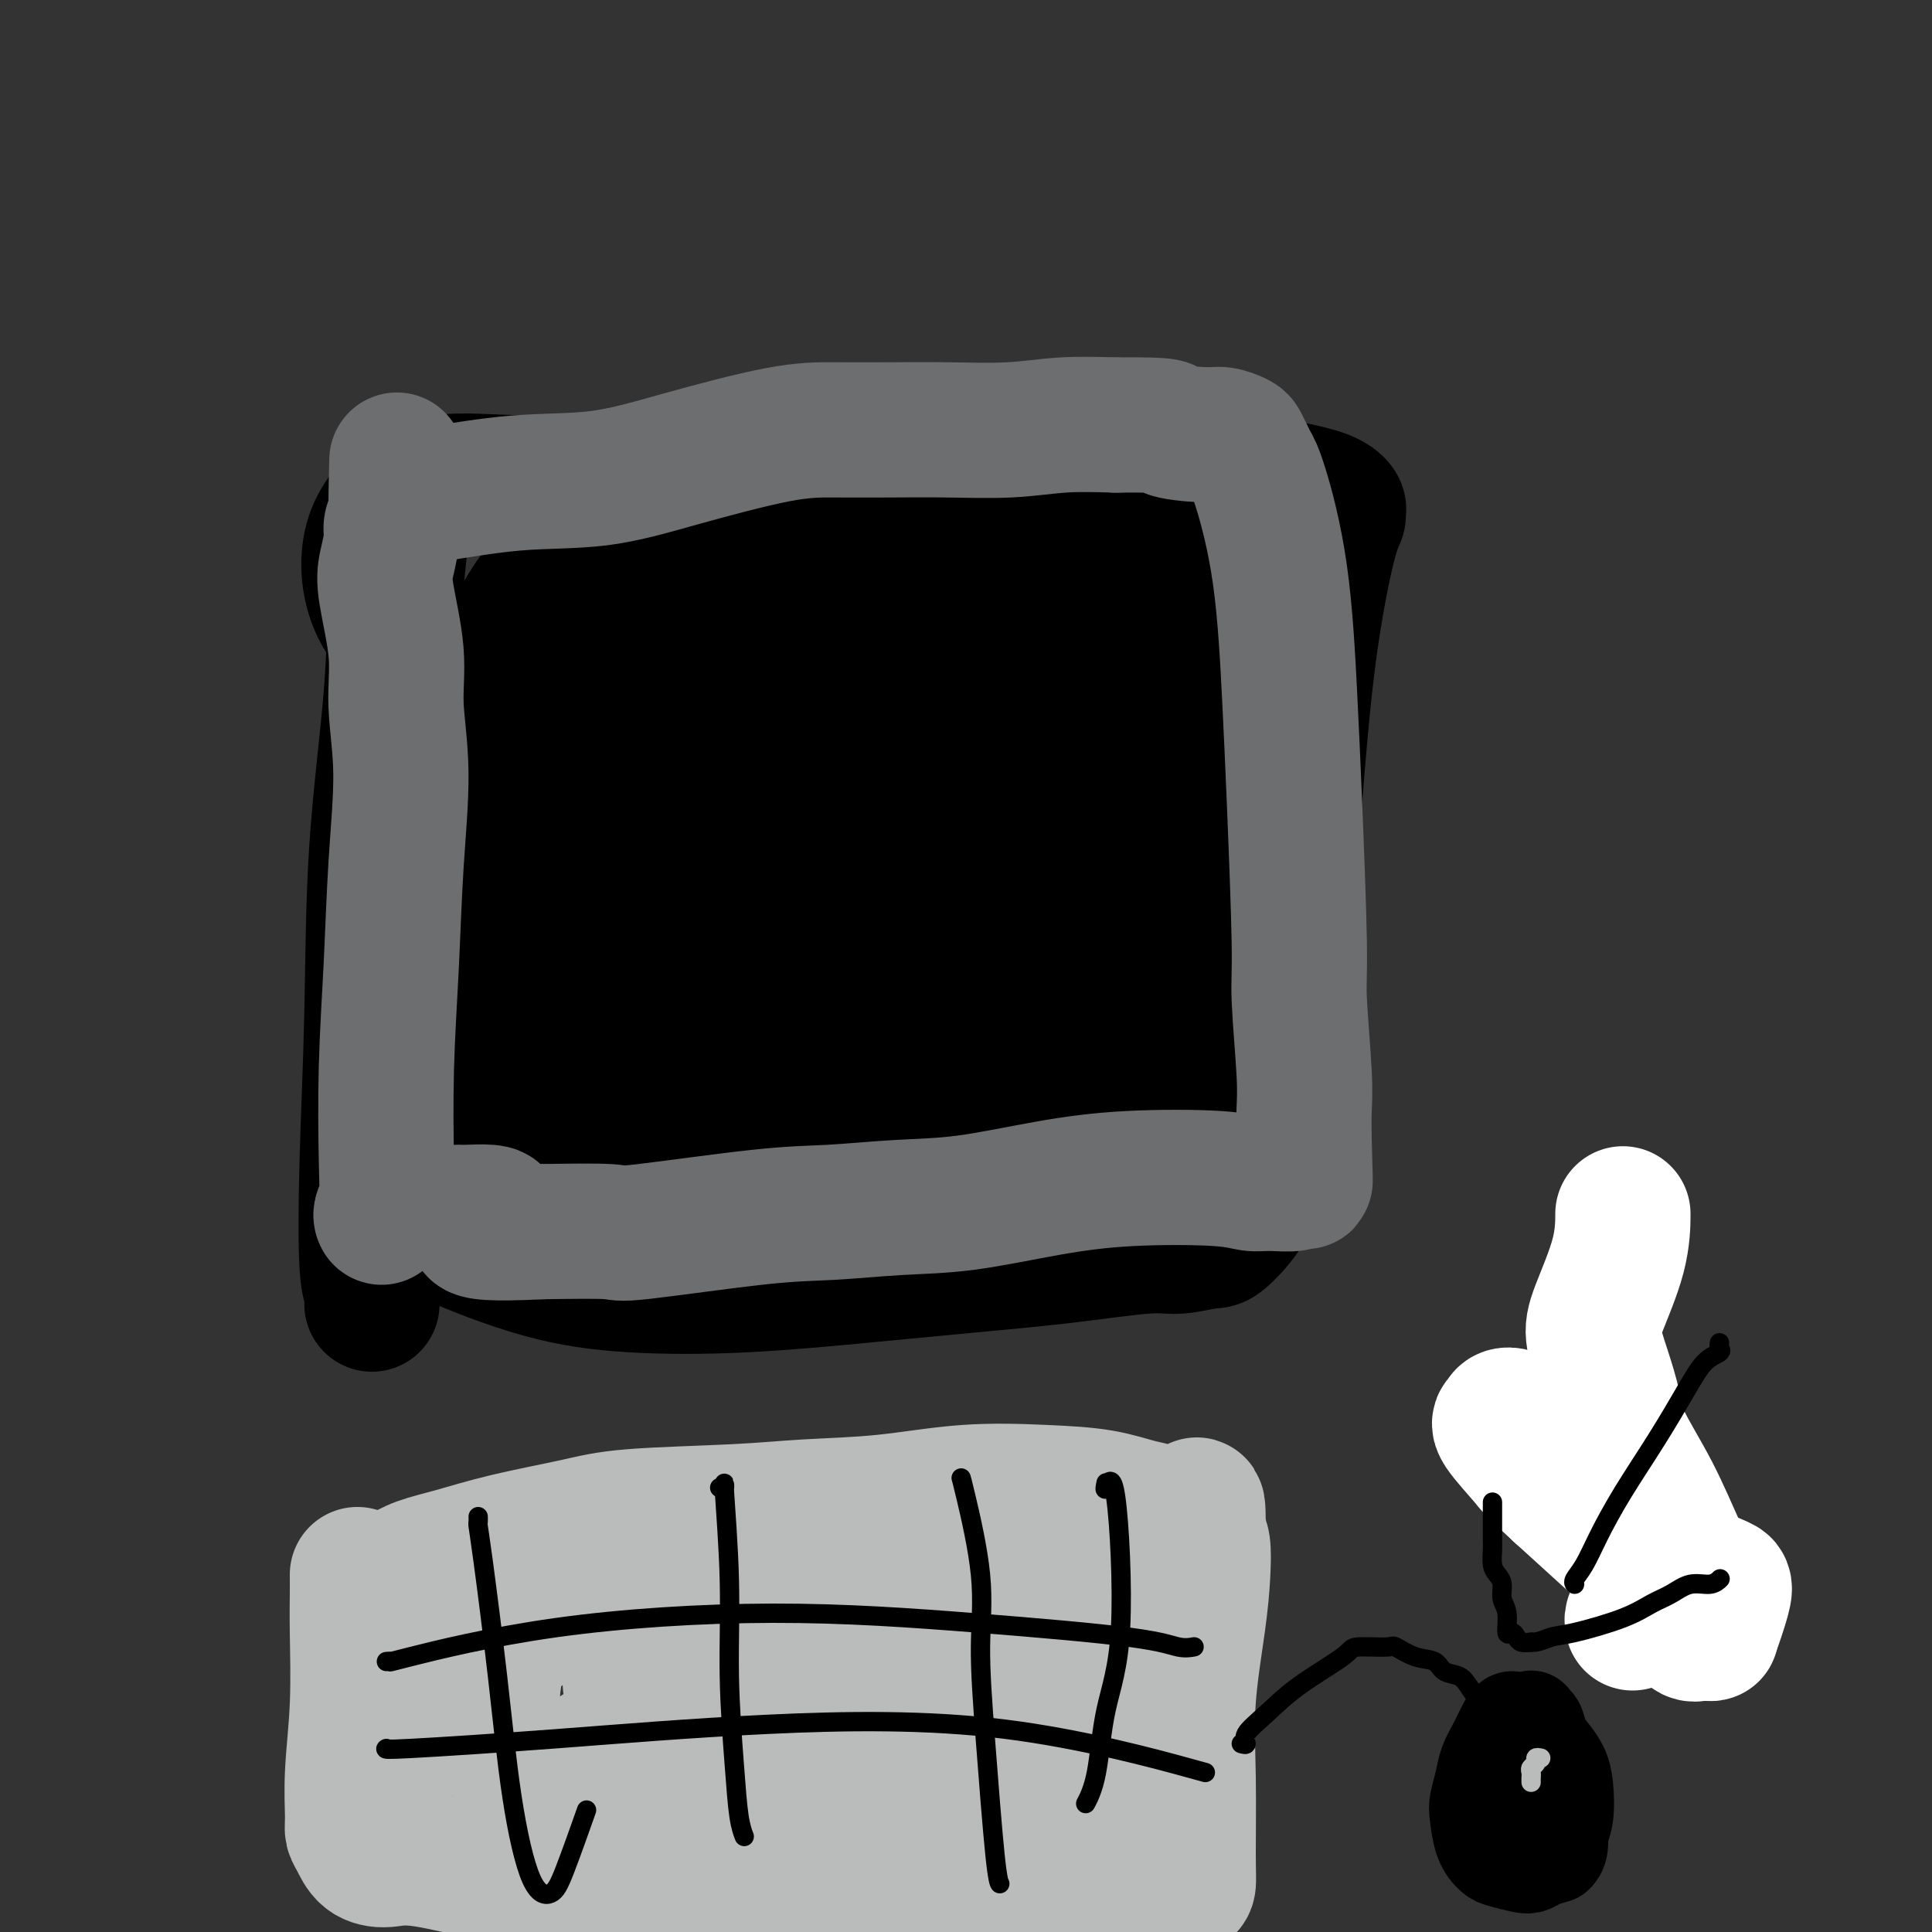 <svg viewBox='0 0 400 400' version='1.1' xmlns='http://www.w3.org/2000/svg' xmlns:xlink='http://www.w3.org/1999/xlink'><rect x="0" y="0" width="400" height="400" fill="#333333" stroke="none"/><g fill='none' stroke='#BABBBB' stroke-width='28' stroke-linecap='round' stroke-linejoin='round'><path d='M74,326c0.008,1.144 0.016,2.288 0,4c-0.016,1.712 -0.058,3.992 0,8c0.058,4.008 0.214,9.744 0,15c-0.214,5.256 -0.799,10.031 -1,14c-0.201,3.969 -0.018,7.131 0,9c0.018,1.869 -0.127,2.445 0,3c0.127,0.555 0.528,1.090 1,2c0.472,0.910 1.015,2.195 2,3c0.985,0.805 2.413,1.130 4,1c1.587,-0.130 3.333,-0.715 8,0c4.667,0.715 12.257,2.731 19,4c6.743,1.269 12.641,1.791 19,2c6.359,0.209 13.180,0.104 20,0'/><path d='M146,391c14.415,1.144 15.451,0.506 20,0c4.549,-0.506 12.611,-0.878 19,-1c6.389,-0.122 11.105,0.007 16,0c4.895,-0.007 9.970,-0.149 15,0c5.030,0.149 10.017,0.589 13,1c2.983,0.411 3.962,0.794 6,1c2.038,0.206 5.135,0.235 7,0c1.865,-0.235 2.498,-0.735 3,-1c0.502,-0.265 0.873,-0.293 1,-1c0.127,-0.707 0.009,-2.091 0,-6c-0.009,-3.909 0.089,-10.343 0,-16c-0.089,-5.657 -0.366,-10.538 0,-16c0.366,-5.462 1.377,-11.505 2,-16c0.623,-4.495 0.860,-7.441 1,-10c0.140,-2.559 0.183,-4.731 0,-6c-0.183,-1.269 -0.591,-1.634 -1,-2'/><path d='M248,318c0.258,-11.650 -0.597,-4.274 -2,-2c-1.403,2.274 -3.354,-0.555 -5,-2c-1.646,-1.445 -2.988,-1.505 -5,-2c-2.012,-0.495 -4.693,-1.426 -8,-2c-3.307,-0.574 -7.238,-0.792 -12,-1c-4.762,-0.208 -10.354,-0.407 -16,0c-5.646,0.407 -11.346,1.421 -17,2c-5.654,0.579 -11.264,0.724 -16,1c-4.736,0.276 -8.600,0.682 -15,1c-6.400,0.318 -15.338,0.546 -21,1c-5.662,0.454 -8.049,1.133 -12,2c-3.951,0.867 -9.465,1.920 -14,3c-4.535,1.080 -8.092,2.186 -11,3c-2.908,0.814 -5.168,1.334 -7,2c-1.832,0.666 -3.238,1.476 -4,2c-0.762,0.524 -0.881,0.762 -1,1'/><path d='M82,327c-7.612,2.062 -2.142,0.718 0,1c2.142,0.282 0.955,2.190 1,4c0.045,1.810 1.321,3.521 2,6c0.679,2.479 0.759,5.726 1,8c0.241,2.274 0.642,3.576 1,5c0.358,1.424 0.673,2.971 1,4c0.327,1.029 0.666,1.539 1,2c0.334,0.461 0.662,0.872 1,1c0.338,0.128 0.684,-0.025 1,0c0.316,0.025 0.601,0.230 1,-1c0.399,-1.230 0.911,-3.894 3,-7c2.089,-3.106 5.753,-6.653 10,-10c4.247,-3.347 9.077,-6.495 15,-9c5.923,-2.505 12.941,-4.367 17,-5c4.059,-0.633 5.160,-0.038 6,2c0.840,2.038 1.420,5.519 2,9'/><path d='M145,337c-1.213,4.334 -5.245,10.668 -10,16c-4.755,5.332 -10.234,9.662 -15,12c-4.766,2.338 -8.819,2.685 -12,1c-3.181,-1.685 -5.491,-5.401 -6,-11c-0.509,-5.599 0.782,-13.080 4,-19c3.218,-5.920 8.362,-10.278 18,-10c9.638,0.278 23.770,5.191 33,12c9.230,6.809 13.557,15.512 15,20c1.443,4.488 0.003,4.761 -2,6c-2.003,1.239 -4.568,3.446 -9,4c-4.432,0.554 -10.730,-0.544 -16,-3c-5.270,-2.456 -9.512,-6.268 -12,-10c-2.488,-3.732 -3.224,-7.382 -2,-12c1.224,-4.618 4.406,-10.205 10,-14c5.594,-3.795 13.598,-5.799 21,-6c7.402,-0.201 14.201,1.399 21,3'/><path d='M183,326c6.013,2.502 10.545,7.257 12,12c1.455,4.743 -0.169,9.475 -3,14c-2.831,4.525 -6.870,8.843 -12,10c-5.130,1.157 -11.350,-0.847 -15,-4c-3.650,-3.153 -4.728,-7.455 -3,-13c1.728,-5.545 6.263,-12.332 11,-18c4.737,-5.668 9.676,-10.216 20,-10c10.324,0.216 26.033,5.195 32,10c5.967,4.805 2.192,9.436 1,13c-1.192,3.564 0.199,6.060 -3,9c-3.199,2.940 -10.987,6.323 -16,7c-5.013,0.677 -7.249,-1.352 -9,-3c-1.751,-1.648 -3.016,-2.916 -3,-6c0.016,-3.084 1.312,-7.984 4,-12c2.688,-4.016 6.768,-7.147 10,-9c3.232,-1.853 5.616,-2.426 8,-3'/><path d='M217,323c4.606,-2.325 7.120,-2.138 5,8c-2.120,10.138 -8.873,30.227 -12,38c-3.127,7.773 -2.629,3.229 -3,2c-0.371,-1.229 -1.610,0.858 -1,-1c0.610,-1.858 3.070,-7.662 6,-13c2.930,-5.338 6.330,-10.211 9,-13c2.670,-2.789 4.611,-3.493 6,-4c1.389,-0.507 2.225,-0.816 1,2c-1.225,2.816 -4.511,8.758 -8,15c-3.489,6.242 -7.180,12.784 -10,17c-2.820,4.216 -4.770,6.104 -7,7c-2.230,0.896 -4.741,0.798 -8,-2c-3.259,-2.798 -7.265,-8.296 -11,-13c-3.735,-4.704 -7.198,-8.613 -10,-11c-2.802,-2.387 -4.943,-3.254 -8,-2c-3.057,1.254 -7.028,4.627 -11,8'/><path d='M155,361c-3.007,2.837 -5.025,5.929 -6,8c-0.975,2.071 -0.906,3.120 -1,4c-0.094,0.880 -0.351,1.590 3,0c3.351,-1.590 10.311,-5.481 18,-11c7.689,-5.519 16.107,-12.665 23,-17c6.893,-4.335 12.261,-5.858 16,-5c3.739,0.858 5.851,4.099 7,9c1.149,4.901 1.337,11.463 0,17c-1.337,5.537 -4.198,10.050 -7,13c-2.802,2.950 -5.546,4.339 -9,4c-3.454,-0.339 -7.619,-2.406 -11,-5c-3.381,-2.594 -5.978,-5.716 -9,-8c-3.022,-2.284 -6.467,-3.730 -11,-5c-4.533,-1.270 -10.152,-2.363 -17,-2c-6.848,0.363 -14.924,2.181 -23,4'/><path d='M128,367c-4.784,0.969 -5.245,1.390 -6,2c-0.755,0.610 -1.802,1.409 -1,1c0.802,-0.409 3.455,-2.025 10,-5c6.545,-2.975 16.982,-7.308 26,-10c9.018,-2.692 16.619,-3.744 23,-4c6.381,-0.256 11.544,0.285 16,2c4.456,1.715 8.204,4.605 11,7c2.796,2.395 4.640,4.296 6,6c1.360,1.704 2.237,3.210 3,4c0.763,0.790 1.412,0.863 2,1c0.588,0.137 1.114,0.338 2,0c0.886,-0.338 2.132,-1.215 3,-2c0.868,-0.785 1.356,-1.478 2,-2c0.644,-0.522 1.443,-0.871 2,-1c0.557,-0.129 0.874,-0.037 1,0c0.126,0.037 0.063,0.018 0,0'/></g>
<g fill='none' stroke='#000000' stroke-width='28' stroke-linecap='round' stroke-linejoin='round'><path d='M77,270c0.008,-0.331 0.015,-0.662 0,-1c-0.015,-0.338 -0.053,-0.683 0,-1c0.053,-0.317 0.197,-0.604 0,-1c-0.197,-0.396 -0.736,-0.899 -1,-5c-0.264,-4.101 -0.254,-11.801 0,-21c0.254,-9.199 0.751,-19.899 1,-31c0.249,-11.101 0.248,-22.605 1,-34c0.752,-11.395 2.256,-22.680 3,-32c0.744,-9.320 0.729,-16.673 1,-22c0.271,-5.327 0.830,-8.628 1,-11c0.170,-2.372 -0.048,-3.815 0,-5c0.048,-1.185 0.363,-2.111 1,-3c0.637,-0.889 1.594,-1.739 2,-2c0.406,-0.261 0.259,0.068 1,0c0.741,-0.068 2.371,-0.534 4,-1'/><path d='M91,100c4.196,-0.867 10.686,-0.036 19,0c8.314,0.036 18.450,-0.724 29,-2c10.550,-1.276 21.512,-3.068 33,-4c11.488,-0.932 23.500,-1.004 34,-1c10.500,0.004 19.486,0.085 27,1c7.514,0.915 13.554,2.665 19,4c5.446,1.335 10.298,2.254 14,3c3.702,0.746 6.256,1.317 8,2c1.744,0.683 2.679,1.477 3,2c0.321,0.523 0.028,0.774 0,1c-0.028,0.226 0.210,0.428 0,1c-0.210,0.572 -0.868,1.515 -2,6c-1.132,4.485 -2.736,12.511 -4,22c-1.264,9.489 -2.186,20.439 -3,31c-0.814,10.561 -1.518,20.732 -2,29c-0.482,8.268 -0.741,14.634 -1,21'/><path d='M265,216c-1.212,15.365 -1.241,13.279 -2,15c-0.759,1.721 -2.247,7.250 -3,11c-0.753,3.750 -0.772,5.721 -2,8c-1.228,2.279 -3.666,4.865 -5,6c-1.334,1.135 -1.565,0.818 -3,1c-1.435,0.182 -4.075,0.863 -6,1c-1.925,0.137 -3.136,-0.272 -7,0c-3.864,0.272 -10.381,1.223 -17,2c-6.619,0.777 -13.341,1.380 -20,2c-6.659,0.620 -13.257,1.259 -21,2c-7.743,0.741 -16.631,1.585 -25,2c-8.369,0.415 -16.218,0.401 -23,0c-6.782,-0.401 -12.498,-1.190 -19,-3c-6.502,-1.810 -13.789,-4.641 -19,-7c-5.211,-2.359 -8.346,-4.245 -10,-10c-1.654,-5.755 -1.827,-15.377 -2,-25'/><path d='M81,221c0.593,-8.721 3.075,-18.025 6,-28c2.925,-9.975 6.294,-20.622 9,-30c2.706,-9.378 4.748,-17.486 7,-24c2.252,-6.514 4.714,-11.433 8,-16c3.286,-4.567 7.395,-8.783 13,-12c5.605,-3.217 12.706,-5.436 18,-6c5.294,-0.564 8.782,0.527 12,6c3.218,5.473 6.166,15.326 6,27c-0.166,11.674 -3.444,25.167 -11,37c-7.556,11.833 -19.388,22.006 -27,27c-7.612,4.994 -11.005,4.807 -16,2c-4.995,-2.807 -11.593,-8.236 -13,-17c-1.407,-8.764 2.375,-20.865 8,-32c5.625,-11.135 13.091,-21.306 21,-29c7.909,-7.694 16.260,-12.913 22,-15c5.740,-2.087 8.870,-1.044 12,0'/><path d='M156,111c0.892,5.221 -2.878,18.272 -12,36c-9.122,17.728 -23.597,40.131 -32,52c-8.403,11.869 -10.735,13.204 -13,16c-2.265,2.796 -4.463,7.054 -1,-1c3.463,-8.054 12.585,-28.419 23,-46c10.415,-17.581 22.122,-32.378 31,-43c8.878,-10.622 14.928,-17.071 18,-19c3.072,-1.929 3.165,0.661 0,10c-3.165,9.339 -9.589,25.427 -22,47c-12.411,21.573 -30.810,48.633 -39,61c-8.190,12.367 -6.170,10.043 -5,7c1.170,-3.043 1.490,-6.804 8,-20c6.510,-13.196 19.209,-35.826 29,-52c9.791,-16.174 16.675,-25.893 22,-34c5.325,-8.107 9.093,-14.602 7,-12c-2.093,2.602 -10.046,14.301 -18,26'/><path d='M152,139c-10.143,15.511 -26.501,41.290 -36,57c-9.499,15.710 -12.140,21.351 -14,26c-1.860,4.649 -2.939,8.306 8,-5c10.939,-13.306 33.895,-43.573 51,-65c17.105,-21.427 28.360,-34.013 36,-43c7.640,-8.987 11.667,-14.375 13,-15c1.333,-0.625 -0.028,3.511 -11,20c-10.972,16.489 -31.556,45.329 -47,68c-15.444,22.671 -25.748,39.173 -31,48c-5.252,8.827 -5.451,9.979 -5,10c0.451,0.021 1.554,-1.089 15,-20c13.446,-18.911 39.236,-55.623 52,-73c12.764,-17.377 12.504,-15.421 16,-19c3.496,-3.579 10.749,-12.694 9,-8c-1.749,4.694 -12.500,23.198 -24,42c-11.500,18.802 -23.750,37.901 -36,57'/><path d='M148,219c-12.942,21.437 -15.295,25.528 -18,30c-2.705,4.472 -5.760,9.323 -1,1c4.760,-8.323 17.335,-29.822 31,-50c13.665,-20.178 28.419,-39.035 40,-53c11.581,-13.965 19.989,-23.036 26,-31c6.011,-7.964 9.627,-14.820 5,-5c-4.627,9.820 -17.496,36.316 -32,60c-14.504,23.684 -30.644,44.557 -39,56c-8.356,11.443 -8.930,13.457 -8,12c0.930,-1.457 3.363,-6.387 12,-19c8.637,-12.613 23.479,-32.911 36,-49c12.521,-16.089 22.720,-27.969 30,-36c7.280,-8.031 11.642,-12.215 14,-14c2.358,-1.785 2.712,-1.173 -4,11c-6.712,12.173 -20.489,35.907 -30,53c-9.511,17.093 -14.755,27.547 -20,38'/><path d='M190,223c-9.975,18.496 -7.913,13.738 0,3c7.913,-10.738 21.678,-27.454 33,-41c11.322,-13.546 20.202,-23.922 26,-31c5.798,-7.078 8.514,-10.858 10,-13c1.486,-2.142 1.742,-2.646 -4,6c-5.742,8.646 -17.481,26.442 -27,41c-9.519,14.558 -16.818,25.877 -21,33c-4.182,7.123 -5.245,10.048 -6,12c-0.755,1.952 -1.200,2.929 2,-3c3.200,-5.929 10.047,-18.765 18,-30c7.953,-11.235 17.012,-20.871 24,-28c6.988,-7.129 11.906,-11.753 14,-11c2.094,0.753 1.365,6.882 -4,18c-5.365,11.118 -15.368,27.224 -23,38c-7.632,10.776 -12.895,16.222 -16,18c-3.105,1.778 -4.053,-0.111 -5,-2'/><path d='M211,233c0.616,-5.544 4.655,-18.404 11,-29c6.345,-10.596 14.995,-18.926 21,-24c6.005,-5.074 9.367,-6.891 11,-4c1.633,2.891 1.539,10.489 -4,22c-5.539,11.511 -16.523,26.935 -24,35c-7.477,8.065 -11.446,8.772 -15,9c-3.554,0.228 -6.691,-0.022 -10,-2c-3.309,-1.978 -6.788,-5.683 -9,-9c-2.212,-3.317 -3.155,-6.248 -4,-8c-0.845,-1.752 -1.590,-2.327 -2,-3c-0.410,-0.673 -0.485,-1.443 4,-4c4.485,-2.557 13.531,-6.901 21,-10c7.469,-3.099 13.363,-4.954 18,-7c4.637,-2.046 8.018,-4.281 4,2c-4.018,6.281 -15.434,21.080 -25,31c-9.566,9.920 -17.283,14.960 -25,20'/><path d='M183,252c-6.589,4.647 -10.561,6.264 -13,7c-2.439,0.736 -3.346,0.591 -4,-2c-0.654,-2.591 -1.056,-7.628 0,-12c1.056,-4.372 3.568,-8.081 6,-12c2.432,-3.919 4.783,-8.050 9,-10c4.217,-1.950 10.300,-1.720 16,0c5.700,1.720 11.018,4.928 16,7c4.982,2.072 9.626,3.007 12,4c2.374,0.993 2.476,2.045 4,3c1.524,0.955 4.471,1.813 6,2c1.529,0.187 1.641,-0.296 2,-1c0.359,-0.704 0.966,-1.628 1,-3c0.034,-1.372 -0.506,-3.193 1,-7c1.506,-3.807 5.059,-9.602 8,-16c2.941,-6.398 5.269,-13.399 7,-21c1.731,-7.601 2.866,-15.800 4,-24'/><path d='M258,167c0.663,-8.322 0.321,-17.126 0,-24c-0.321,-6.874 -0.619,-11.818 -1,-15c-0.381,-3.182 -0.843,-4.600 -1,-6c-0.157,-1.400 -0.010,-2.780 0,-4c0.010,-1.220 -0.118,-2.280 0,-3c0.118,-0.720 0.482,-1.099 -2,-1c-2.482,0.099 -7.808,0.678 -15,2c-7.192,1.322 -16.249,3.387 -30,7c-13.751,3.613 -32.197,8.773 -49,12c-16.803,3.227 -31.962,4.520 -43,5c-11.038,0.480 -17.955,0.145 -24,-2c-6.045,-2.145 -11.218,-6.101 -14,-11c-2.782,-4.899 -3.172,-10.742 -2,-15c1.172,-4.258 3.906,-6.931 5,-8c1.094,-1.069 0.547,-0.535 0,0'/></g>
<g fill='none' stroke='#000000' stroke-width='4' stroke-linecap='round' stroke-linejoin='round'><path d='M257,361c0.506,0.142 1.012,0.284 1,0c-0.012,-0.284 -0.541,-0.994 0,-2c0.541,-1.006 2.152,-2.307 4,-4c1.848,-1.693 3.932,-3.776 7,-6c3.068,-2.224 7.121,-4.589 9,-6c1.879,-1.411 1.585,-1.868 3,-2c1.415,-0.132 4.538,0.063 6,0c1.462,-0.063 1.263,-0.382 2,0c0.737,0.382 2.410,1.466 4,2c1.590,0.534 3.098,0.517 4,1c0.902,0.483 1.197,1.466 2,2c0.803,0.534 2.112,0.617 3,1c0.888,0.383 1.354,1.065 2,2c0.646,0.935 1.470,2.124 2,3c0.530,0.876 0.765,1.438 1,2'/><path d='M307,354c1.664,1.980 0.824,1.931 1,2c0.176,0.069 1.368,0.257 2,1c0.632,0.743 0.705,2.042 1,3c0.295,0.958 0.811,1.576 1,2c0.189,0.424 0.051,0.652 0,1c-0.051,0.348 -0.015,0.814 0,1c0.015,0.186 0.007,0.093 0,0'/></g>
<g fill='none' stroke='#000000' stroke-width='20' stroke-linecap='round' stroke-linejoin='round'><path d='M313,356c-0.251,0.066 -0.502,0.132 -1,1c-0.498,0.868 -1.244,2.537 -2,4c-0.756,1.463 -1.521,2.720 -2,4c-0.479,1.280 -0.672,2.584 -1,4c-0.328,1.416 -0.792,2.942 -1,4c-0.208,1.058 -0.162,1.646 0,3c0.162,1.354 0.438,3.474 1,5c0.562,1.526 1.410,2.459 2,3c0.590,0.541 0.923,0.692 2,1c1.077,0.308 2.897,0.773 4,1c1.103,0.227 1.489,0.215 2,0c0.511,-0.215 1.146,-0.633 2,-1c0.854,-0.367 1.927,-0.684 3,-1'/><path d='M322,384c1.251,-1.056 0.880,-2.695 1,-4c0.120,-1.305 0.733,-2.277 1,-4c0.267,-1.723 0.188,-4.196 0,-6c-0.188,-1.804 -0.485,-2.937 -1,-4c-0.515,-1.063 -1.248,-2.054 -2,-3c-0.752,-0.946 -1.522,-1.847 -2,-3c-0.478,-1.153 -0.664,-2.556 -1,-3c-0.336,-0.444 -0.821,0.073 -1,0c-0.179,-0.073 -0.051,-0.735 0,-1c0.051,-0.265 0.026,-0.132 0,0'/></g>
<g fill='none' stroke='#BABBBB' stroke-width='4' stroke-linecap='round' stroke-linejoin='round'><path d='M319,364c-0.453,-0.089 -0.906,-0.179 -1,0c-0.094,0.179 0.171,0.626 0,1c-0.171,0.374 -0.778,0.675 -1,1c-0.222,0.325 -0.060,0.675 0,1c0.060,0.325 0.016,0.626 0,1c-0.016,0.374 -0.005,0.821 0,1c0.005,0.179 0.002,0.089 0,0'/></g>
<g fill='none' stroke='#000000' stroke-width='4' stroke-linecap='round' stroke-linejoin='round'><path d='M99,314c0.011,0.372 0.021,0.744 0,1c-0.021,0.256 -0.075,0.398 0,1c0.075,0.602 0.278,1.666 1,7c0.722,5.334 1.962,14.938 3,24c1.038,9.062 1.872,17.582 3,25c1.128,7.418 2.548,13.734 4,17c1.452,3.266 2.936,3.484 4,3c1.064,-0.484 1.710,-1.669 3,-5c1.290,-3.331 3.226,-8.809 4,-11c0.774,-2.191 0.387,-1.096 0,0'/><path d='M149,308c0.455,0.304 0.909,0.608 1,0c0.091,-0.608 -0.183,-2.126 0,1c0.183,3.126 0.823,10.898 1,18c0.177,7.102 -0.110,13.536 0,20c0.110,6.464 0.617,12.959 1,18c0.383,5.041 0.642,8.626 1,11c0.358,2.374 0.817,3.535 1,4c0.183,0.465 0.092,0.232 0,0'/><path d='M199,306c0.079,0.228 0.157,0.456 1,4c0.843,3.544 2.450,10.403 3,16c0.550,5.597 0.042,9.931 0,15c-0.042,5.069 0.380,10.874 1,19c0.620,8.126 1.436,18.572 2,24c0.564,5.428 0.875,5.836 1,6c0.125,0.164 0.062,0.082 0,0'/><path d='M229,307c-0.175,0.902 -0.350,1.804 0,1c0.350,-0.804 1.225,-3.315 2,2c0.775,5.315 1.451,18.454 1,27c-0.451,8.546 -2.028,12.497 -3,17c-0.972,4.503 -1.339,9.559 -2,13c-0.661,3.441 -1.618,5.269 -2,6c-0.382,0.731 -0.191,0.366 0,0'/><path d='M80,344c0.588,-0.042 1.177,-0.083 1,0c-0.177,0.083 -1.119,0.291 4,-1c5.119,-1.291 16.298,-4.079 30,-6c13.702,-1.921 29.928,-2.974 45,-3c15.072,-0.026 28.992,0.974 42,2c13.008,1.026 25.105,2.079 32,3c6.895,0.921 8.587,1.709 10,2c1.413,0.291 2.547,0.083 3,0c0.453,-0.083 0.227,-0.042 0,0'/><path d='M80,362c-0.266,0.144 -0.532,0.289 5,0c5.532,-0.289 16.861,-1.011 30,-2c13.139,-0.989 28.089,-2.244 44,-3c15.911,-0.756 32.784,-1.011 49,1c16.216,2.011 31.776,6.289 38,8c6.224,1.711 3.112,0.856 0,0'/><path d='M327,280c0.542,0.436 1.084,0.871 1,1c-0.084,0.129 -0.793,-0.049 0,2c0.793,2.049 3.088,6.325 5,12c1.912,5.675 3.440,12.748 5,18c1.560,5.252 3.151,8.683 4,11c0.849,2.317 0.957,3.519 1,4c0.043,0.481 0.022,0.240 0,0'/><path d='M324,314c-0.327,-0.517 -0.653,-1.033 0,1c0.653,2.033 2.286,6.617 4,10c1.714,3.383 3.508,5.567 5,8c1.492,2.433 2.681,5.116 4,7c1.319,1.884 2.770,2.969 4,4c1.230,1.031 2.241,2.008 3,2c0.759,-0.008 1.267,-1.003 2,-2c0.733,-0.997 1.692,-1.998 3,-3c1.308,-1.002 2.964,-2.006 4,-3c1.036,-0.994 1.453,-1.978 2,-3c0.547,-1.022 1.224,-2.083 2,-3c0.776,-0.917 1.650,-1.691 2,-2c0.350,-0.309 0.175,-0.155 0,0'/></g>
<g fill='none' stroke='#6D6E70' stroke-width='28' stroke-linecap='round' stroke-linejoin='round'><path d='M79,252c-0.111,-0.207 -0.223,-0.414 0,-1c0.223,-0.586 0.780,-1.550 1,-3c0.220,-1.450 0.102,-3.386 0,-8c-0.102,-4.614 -0.189,-11.907 0,-19c0.189,-7.093 0.655,-13.987 1,-21c0.345,-7.013 0.568,-14.147 1,-21c0.432,-6.853 1.071,-13.427 1,-19c-0.071,-5.573 -0.852,-10.147 -1,-14c-0.148,-3.853 0.338,-6.986 0,-11c-0.338,-4.014 -1.499,-8.910 -2,-12c-0.501,-3.090 -0.340,-4.375 0,-6c0.340,-1.625 0.861,-3.591 1,-5c0.139,-1.409 -0.103,-2.260 0,-3c0.103,-0.740 0.552,-1.370 1,-2'/><path d='M82,107c0.421,-22.611 -0.025,-6.637 0,-1c0.025,5.637 0.521,0.938 1,-1c0.479,-1.938 0.942,-1.115 1,-1c0.058,0.115 -0.288,-0.478 1,-1c1.288,-0.522 4.208,-0.973 5,-1c0.792,-0.027 -0.546,0.371 2,0c2.546,-0.371 8.977,-1.511 15,-2c6.023,-0.489 11.639,-0.327 17,-1c5.361,-0.673 10.469,-2.181 17,-4c6.531,-1.819 14.487,-3.951 20,-5c5.513,-1.049 8.585,-1.017 12,-1c3.415,0.017 7.175,0.018 11,0c3.825,-0.018 7.716,-0.056 12,0c4.284,0.056 8.961,0.208 13,0c4.039,-0.208 7.440,-0.774 11,-1c3.560,-0.226 7.280,-0.113 11,0'/><path d='M231,88c12.949,-0.147 10.320,0.485 11,1c0.680,0.515 4.669,0.915 7,1c2.331,0.085 3.006,-0.143 4,0c0.994,0.143 2.309,0.658 3,1c0.691,0.342 0.759,0.513 1,1c0.241,0.487 0.656,1.291 1,2c0.344,0.709 0.617,1.323 1,2c0.383,0.677 0.877,1.416 2,5c1.123,3.584 2.874,10.013 4,18c1.126,7.987 1.626,17.531 2,25c0.374,7.469 0.622,12.863 1,22c0.378,9.137 0.886,22.017 1,29c0.114,6.983 -0.165,8.068 0,12c0.165,3.932 0.775,10.713 1,15c0.225,4.287 0.064,6.082 0,8c-0.064,1.918 -0.032,3.959 0,6'/><path d='M270,236c0.447,14.968 0.066,6.389 0,4c-0.066,-2.389 0.184,1.413 0,3c-0.184,1.587 -0.804,0.958 -1,1c-0.196,0.042 0.030,0.756 -1,1c-1.030,0.244 -3.316,0.017 -5,0c-1.684,-0.017 -2.766,0.174 -4,0c-1.234,-0.174 -2.619,-0.713 -7,-1c-4.381,-0.287 -11.756,-0.322 -18,0c-6.244,0.322 -11.355,1.001 -17,2c-5.645,0.999 -11.822,2.317 -17,3c-5.178,0.683 -9.356,0.729 -14,1c-4.644,0.271 -9.753,0.766 -14,1c-4.247,0.234 -7.633,0.207 -15,1c-7.367,0.793 -18.714,2.406 -24,3c-5.286,0.594 -4.510,0.170 -7,0c-2.490,-0.170 -8.245,-0.085 -14,0'/><path d='M112,255c-20.868,1.083 -12.037,-1.710 -10,-3c2.037,-1.290 -2.721,-1.078 -5,-1c-2.279,0.078 -2.080,0.022 -2,0c0.080,-0.022 0.040,-0.011 0,0'/></g>
<g fill='none' stroke='#FFFFFF' stroke-width='28' stroke-linecap='round' stroke-linejoin='round'><path d='M336,252c0.003,-0.609 0.007,-1.218 0,0c-0.007,1.218 -0.023,4.263 -1,8c-0.977,3.737 -2.914,8.164 -4,11c-1.086,2.836 -1.321,4.079 -1,6c0.321,1.921 1.196,4.518 2,7c0.804,2.482 1.536,4.849 2,7c0.464,2.151 0.659,4.085 2,7c1.341,2.915 3.826,6.813 6,11c2.174,4.187 4.036,8.665 6,13c1.964,4.335 4.031,8.526 5,11c0.969,2.474 0.840,3.232 1,4c0.160,0.768 0.610,1.546 0,1c-0.610,-0.546 -2.280,-2.416 -6,-6c-3.720,-3.584 -9.492,-8.881 -14,-13c-4.508,-4.119 -7.754,-7.059 -11,-10'/><path d='M323,309c-6.079,-5.581 -5.775,-5.533 -7,-7c-1.225,-1.467 -3.979,-4.449 -5,-6c-1.021,-1.551 -0.310,-1.670 0,-2c0.310,-0.330 0.219,-0.872 1,-1c0.781,-0.128 2.436,0.159 7,4c4.564,3.841 12.039,11.236 17,17c4.961,5.764 7.409,9.898 9,13c1.591,3.102 2.324,5.172 3,7c0.676,1.828 1.294,3.412 2,4c0.706,0.588 1.498,0.178 2,0c0.502,-0.178 0.713,-0.125 1,0c0.287,0.125 0.649,0.321 1,0c0.351,-0.321 0.692,-1.158 1,-2c0.308,-0.842 0.583,-1.688 1,-3c0.417,-1.312 0.976,-3.089 1,-4c0.024,-0.911 -0.488,-0.955 -1,-1'/><path d='M356,328c-1.003,-1.326 -4.009,-0.639 -6,0c-1.991,0.639 -2.967,1.232 -4,2c-1.033,0.768 -2.123,1.711 -3,2c-0.877,0.289 -1.541,-0.077 -2,0c-0.459,0.077 -0.711,0.595 -1,1c-0.289,0.405 -0.613,0.696 -1,1c-0.387,0.304 -0.835,0.620 -1,1c-0.165,0.380 -0.047,0.823 0,1c0.047,0.177 0.024,0.089 0,0'/></g>
<g fill='none' stroke='#000000' stroke-width='4' stroke-linecap='round' stroke-linejoin='round'><path d='M356,278c-0.068,0.338 -0.136,0.676 0,1c0.136,0.324 0.477,0.635 0,1c-0.477,0.365 -1.773,0.784 -3,2c-1.227,1.216 -2.387,3.228 -4,6c-1.613,2.772 -3.680,6.304 -6,10c-2.320,3.696 -4.895,7.554 -7,11c-2.105,3.446 -3.741,6.479 -5,9c-1.259,2.521 -2.142,4.532 -3,6c-0.858,1.468 -1.693,2.395 -2,3c-0.307,0.605 -0.088,0.887 0,1c0.088,0.113 0.044,0.056 0,0'/><path d='M309,311c0.000,0.274 0.000,0.548 0,1c-0.000,0.452 -0.001,1.083 0,2c0.001,0.917 0.003,2.118 0,3c-0.003,0.882 -0.011,1.443 0,2c0.011,0.557 0.040,1.111 0,2c-0.040,0.889 -0.150,2.112 0,3c0.150,0.888 0.561,1.440 1,2c0.439,0.560 0.905,1.126 1,2c0.095,0.874 -0.182,2.055 0,3c0.182,0.945 0.821,1.654 1,3c0.179,1.346 -0.104,3.327 0,4c0.104,0.673 0.595,0.036 1,0c0.405,-0.036 0.724,0.529 1,1c0.276,0.471 0.507,0.849 1,1c0.493,0.151 1.246,0.076 2,0'/><path d='M317,340c1.516,0.106 2.807,-0.628 4,-1c1.193,-0.372 2.289,-0.381 5,-1c2.711,-0.619 7.037,-1.850 10,-3c2.963,-1.150 4.563,-2.221 6,-3c1.437,-0.779 2.711,-1.267 4,-2c1.289,-0.733 2.593,-1.712 4,-2c1.407,-0.288 2.917,0.115 4,0c1.083,-0.115 1.738,-0.747 2,-1c0.262,-0.253 0.131,-0.126 0,0'/></g>
</svg>